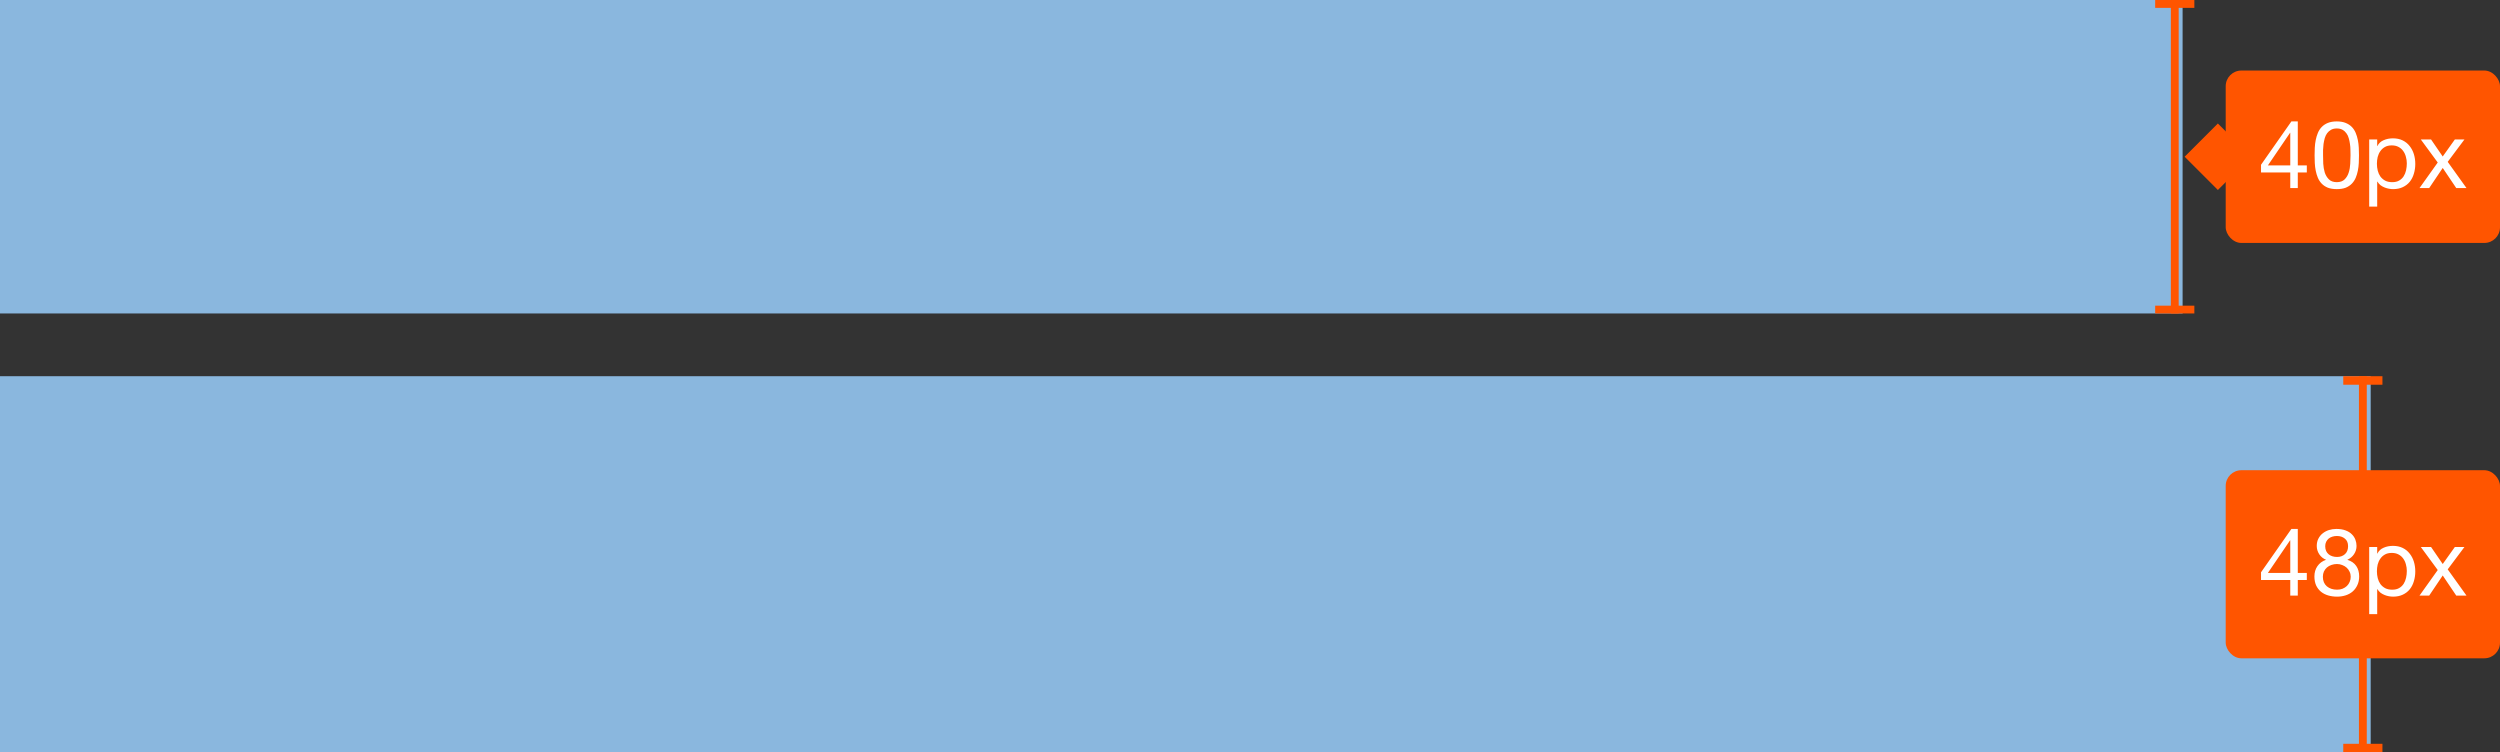 <svg width="319" height="96" viewBox="0 0 319 96" fill="none" xmlns="http://www.w3.org/2000/svg">
<rect x="0" y="0" width="319" height="96" fill="#333333" stroke="none"/>
<g clip-path="url(#clip0_2953_50597)">
<rect x="-128.5" width="407" height="40" fill="#8AB7DE"/>
<g clip-path="url(#clip1_2953_50597)">
<rect x="275" width="5" height="1" fill="#FF5500"/>
<rect x="275" y="39" width="5" height="1" fill="#FF5500"/>
<rect x="277" width="1" height="40" fill="#FF5500"/>
<rect x="278.758" y="20" width="6" height="6" transform="rotate(-45 278.758 20)" fill="#FF5500"/>
<rect x="284" y="9" width="35" height="22" rx="2" fill="#FF5500"/>
<path d="M292.238 21.108V16.944H292.214L289.382 21.108H292.238ZM293.198 21.108H294.35V22.008H293.198V24H292.238V22.008H288.506V21.024L292.382 15.492H293.198V21.108ZM296.422 19.812C296.422 20.132 296.43 20.492 296.446 20.892C296.47 21.284 296.534 21.656 296.638 22.008C296.75 22.352 296.926 22.644 297.166 22.884C297.406 23.124 297.742 23.244 298.174 23.244C298.606 23.244 298.942 23.124 299.182 22.884C299.422 22.644 299.594 22.352 299.698 22.008C299.81 21.656 299.874 21.284 299.89 20.892C299.914 20.492 299.926 20.132 299.926 19.812C299.926 19.604 299.922 19.376 299.914 19.128C299.914 18.872 299.894 18.62 299.854 18.372C299.822 18.116 299.77 17.868 299.698 17.628C299.634 17.388 299.534 17.18 299.398 17.004C299.27 16.82 299.106 16.672 298.906 16.56C298.706 16.448 298.462 16.392 298.174 16.392C297.886 16.392 297.642 16.448 297.442 16.56C297.242 16.672 297.074 16.82 296.938 17.004C296.81 17.18 296.71 17.388 296.638 17.628C296.574 17.868 296.522 18.116 296.482 18.372C296.45 18.62 296.43 18.872 296.422 19.128C296.422 19.376 296.422 19.604 296.422 19.812ZM295.342 19.824C295.342 19.512 295.35 19.188 295.366 18.852C295.382 18.516 295.422 18.188 295.486 17.868C295.55 17.548 295.642 17.244 295.762 16.956C295.882 16.668 296.046 16.416 296.254 16.2C296.462 15.984 296.722 15.812 297.034 15.684C297.354 15.556 297.734 15.492 298.174 15.492C298.614 15.492 298.99 15.556 299.302 15.684C299.622 15.812 299.886 15.984 300.094 16.2C300.302 16.416 300.466 16.668 300.586 16.956C300.706 17.244 300.798 17.548 300.862 17.868C300.926 18.188 300.966 18.516 300.982 18.852C300.998 19.188 301.006 19.512 301.006 19.824C301.006 20.136 300.998 20.46 300.982 20.796C300.966 21.132 300.926 21.46 300.862 21.78C300.798 22.1 300.706 22.404 300.586 22.692C300.466 22.972 300.302 23.22 300.094 23.436C299.886 23.652 299.626 23.824 299.314 23.952C299.002 24.072 298.622 24.132 298.174 24.132C297.734 24.132 297.354 24.072 297.034 23.952C296.722 23.824 296.462 23.652 296.254 23.436C296.046 23.22 295.882 22.972 295.762 22.692C295.642 22.404 295.55 22.1 295.486 21.78C295.422 21.46 295.382 21.132 295.366 20.796C295.35 20.46 295.342 20.136 295.342 19.824ZM302.31 17.796H303.33V18.636H303.354C303.522 18.292 303.786 18.044 304.146 17.892C304.506 17.732 304.902 17.652 305.334 17.652C305.814 17.652 306.23 17.74 306.582 17.916C306.942 18.092 307.238 18.332 307.47 18.636C307.71 18.932 307.89 19.276 308.01 19.668C308.13 20.06 308.19 20.476 308.19 20.916C308.19 21.356 308.13 21.772 308.01 22.164C307.898 22.556 307.722 22.9 307.482 23.196C307.25 23.484 306.954 23.712 306.594 23.88C306.242 24.048 305.83 24.132 305.358 24.132C305.206 24.132 305.034 24.116 304.842 24.084C304.658 24.052 304.474 24 304.29 23.928C304.106 23.856 303.93 23.76 303.762 23.64C303.602 23.512 303.466 23.356 303.354 23.172H303.33V26.364H302.31V17.796ZM307.11 20.844C307.11 20.556 307.07 20.276 306.99 20.004C306.918 19.724 306.802 19.476 306.642 19.26C306.49 19.044 306.29 18.872 306.042 18.744C305.802 18.616 305.518 18.552 305.19 18.552C304.846 18.552 304.554 18.62 304.314 18.756C304.074 18.892 303.878 19.072 303.726 19.296C303.574 19.512 303.462 19.76 303.39 20.04C303.326 20.32 303.294 20.604 303.294 20.892C303.294 21.196 303.33 21.492 303.402 21.78C303.474 22.06 303.586 22.308 303.738 22.524C303.898 22.74 304.102 22.916 304.35 23.052C304.598 23.18 304.898 23.244 305.25 23.244C305.602 23.244 305.894 23.176 306.126 23.04C306.366 22.904 306.558 22.724 306.702 22.5C306.846 22.276 306.95 22.02 307.014 21.732C307.078 21.444 307.11 21.148 307.11 20.844ZM311.055 20.736L308.895 17.796H310.203L311.691 19.968L313.239 17.796H314.463L312.327 20.652L314.727 24H313.419L311.691 21.432L309.963 24H308.727L311.055 20.736Z" fill="white"/>
</g>
</g>
<g clip-path="url(#clip2_2953_50597)">
<rect x="-128.5" y="48" width="431" height="48" fill="#8AB7DE"/>
<g clip-path="url(#clip3_2953_50597)">
<rect x="299" y="48" width="5" height="1.091" fill="#FF5500"/>
<rect x="299" y="94.908" width="5" height="1.091" fill="#FF5500"/>
<rect x="301" y="48" width="1" height="48" fill="#FF5500"/>
<rect width="6.279" height="6.279" transform="matrix(0.676 -0.737 0.676 0.737 297.758 72)" fill="#FF5500"/>
<rect x="284" y="60" width="35" height="24" rx="2" fill="#FF5500"/>
<path d="M292.238 73.108H289.382L292.214 68.944H292.238V73.108ZM293.198 73.108V67.492H292.382L288.506 73.024V74.008H292.238V76H293.198V74.008H294.35V73.108H293.198ZM296.698 69.7C296.698 69.484 296.738 69.296 296.818 69.136C296.898 68.976 297.002 68.84 297.13 68.728C297.266 68.616 297.426 68.532 297.61 68.476C297.794 68.42 297.986 68.392 298.186 68.392C298.602 68.392 298.942 68.504 299.206 68.728C299.478 68.944 299.614 69.268 299.614 69.7C299.614 70.132 299.482 70.468 299.218 70.708C298.954 70.948 298.618 71.068 298.21 71.068C298.002 71.068 297.806 71.04 297.622 70.984C297.438 70.928 297.278 70.844 297.142 70.732C297.006 70.62 296.898 70.48 296.818 70.312C296.738 70.136 296.698 69.932 296.698 69.7ZM295.618 69.664C295.618 70.048 295.726 70.404 295.942 70.732C296.158 71.052 296.446 71.284 296.806 71.428C296.326 71.596 295.958 71.868 295.702 72.244C295.446 72.612 295.318 73.048 295.318 73.552C295.318 73.984 295.39 74.364 295.534 74.692C295.686 75.012 295.89 75.28 296.146 75.496C296.41 75.712 296.718 75.872 297.07 75.976C297.422 76.08 297.802 76.132 298.21 76.132C298.602 76.132 298.97 76.076 299.314 75.964C299.658 75.852 299.954 75.688 300.202 75.472C300.458 75.248 300.658 74.976 300.802 74.656C300.954 74.336 301.03 73.968 301.03 73.552C301.03 73.024 300.906 72.58 300.658 72.22C300.41 71.852 300.03 71.588 299.518 71.428C299.878 71.268 300.162 71.032 300.37 70.72C300.586 70.4 300.694 70.048 300.694 69.664C300.694 69.392 300.646 69.128 300.55 68.872C300.454 68.608 300.302 68.376 300.094 68.176C299.894 67.968 299.63 67.804 299.302 67.684C298.974 67.556 298.578 67.492 298.114 67.492C297.786 67.492 297.47 67.54 297.166 67.636C296.87 67.732 296.606 67.872 296.374 68.056C296.142 68.24 295.958 68.468 295.822 68.74C295.686 69.004 295.618 69.312 295.618 69.664ZM296.398 73.6C296.398 73.352 296.442 73.128 296.53 72.928C296.626 72.728 296.754 72.556 296.914 72.412C297.082 72.268 297.274 72.16 297.49 72.088C297.714 72.008 297.95 71.968 298.198 71.968C298.438 71.968 298.662 72.012 298.87 72.1C299.086 72.18 299.274 72.292 299.434 72.436C299.594 72.58 299.718 72.752 299.806 72.952C299.902 73.144 299.95 73.356 299.95 73.588C299.95 73.828 299.906 74.048 299.818 74.248C299.738 74.448 299.618 74.624 299.458 74.776C299.306 74.92 299.122 75.036 298.906 75.124C298.698 75.204 298.466 75.244 298.21 75.244C297.682 75.244 297.246 75.1 296.902 74.812C296.566 74.516 296.398 74.112 296.398 73.6ZM302.31 69.796V78.364H303.33V75.172H303.354C303.466 75.356 303.602 75.512 303.762 75.64C303.93 75.76 304.106 75.856 304.29 75.928C304.474 76 304.658 76.052 304.842 76.084C305.034 76.116 305.206 76.132 305.358 76.132C305.83 76.132 306.242 76.048 306.594 75.88C306.954 75.712 307.25 75.484 307.482 75.196C307.722 74.9 307.898 74.556 308.01 74.164C308.13 73.772 308.19 73.356 308.19 72.916C308.19 72.476 308.13 72.06 308.01 71.668C307.89 71.276 307.71 70.932 307.47 70.636C307.238 70.332 306.942 70.092 306.582 69.916C306.23 69.74 305.814 69.652 305.334 69.652C304.902 69.652 304.506 69.732 304.146 69.892C303.786 70.044 303.522 70.292 303.354 70.636H303.33V69.796H302.31ZM307.11 72.844C307.11 73.148 307.078 73.444 307.014 73.732C306.95 74.02 306.846 74.276 306.702 74.5C306.558 74.724 306.366 74.904 306.126 75.04C305.894 75.176 305.602 75.244 305.25 75.244C304.898 75.244 304.598 75.18 304.35 75.052C304.102 74.916 303.898 74.74 303.738 74.524C303.586 74.308 303.474 74.06 303.402 73.78C303.33 73.492 303.294 73.196 303.294 72.892C303.294 72.604 303.326 72.32 303.39 72.04C303.462 71.76 303.574 71.512 303.726 71.296C303.878 71.072 304.074 70.892 304.314 70.756C304.554 70.62 304.846 70.552 305.19 70.552C305.518 70.552 305.802 70.616 306.042 70.744C306.29 70.872 306.49 71.044 306.642 71.26C306.802 71.476 306.918 71.724 306.99 72.004C307.07 72.276 307.11 72.556 307.11 72.844ZM311.055 72.736L308.727 76H309.963L311.691 73.432L313.419 76H314.727L312.327 72.652L314.463 69.796H313.239L311.691 71.968L310.203 69.796H308.895L311.055 72.736Z" fill="white"/>
</g>
</g>
<defs>
<clipPath id="clip0_2953_50597">
<rect width="319" height="40" fill="white"/>
</clipPath>
<clipPath id="clip1_2953_50597">
<rect width="44" height="40" fill="white" transform="translate(275)"/>
</clipPath>
<clipPath id="clip2_2953_50597">
<rect width="319" height="48" fill="white" transform="translate(0 48)"/>
</clipPath>
<clipPath id="clip3_2953_50597">
<rect width="35" height="48" fill="white" transform="translate(284 48)"/>
</clipPath>
</defs>
</svg>
